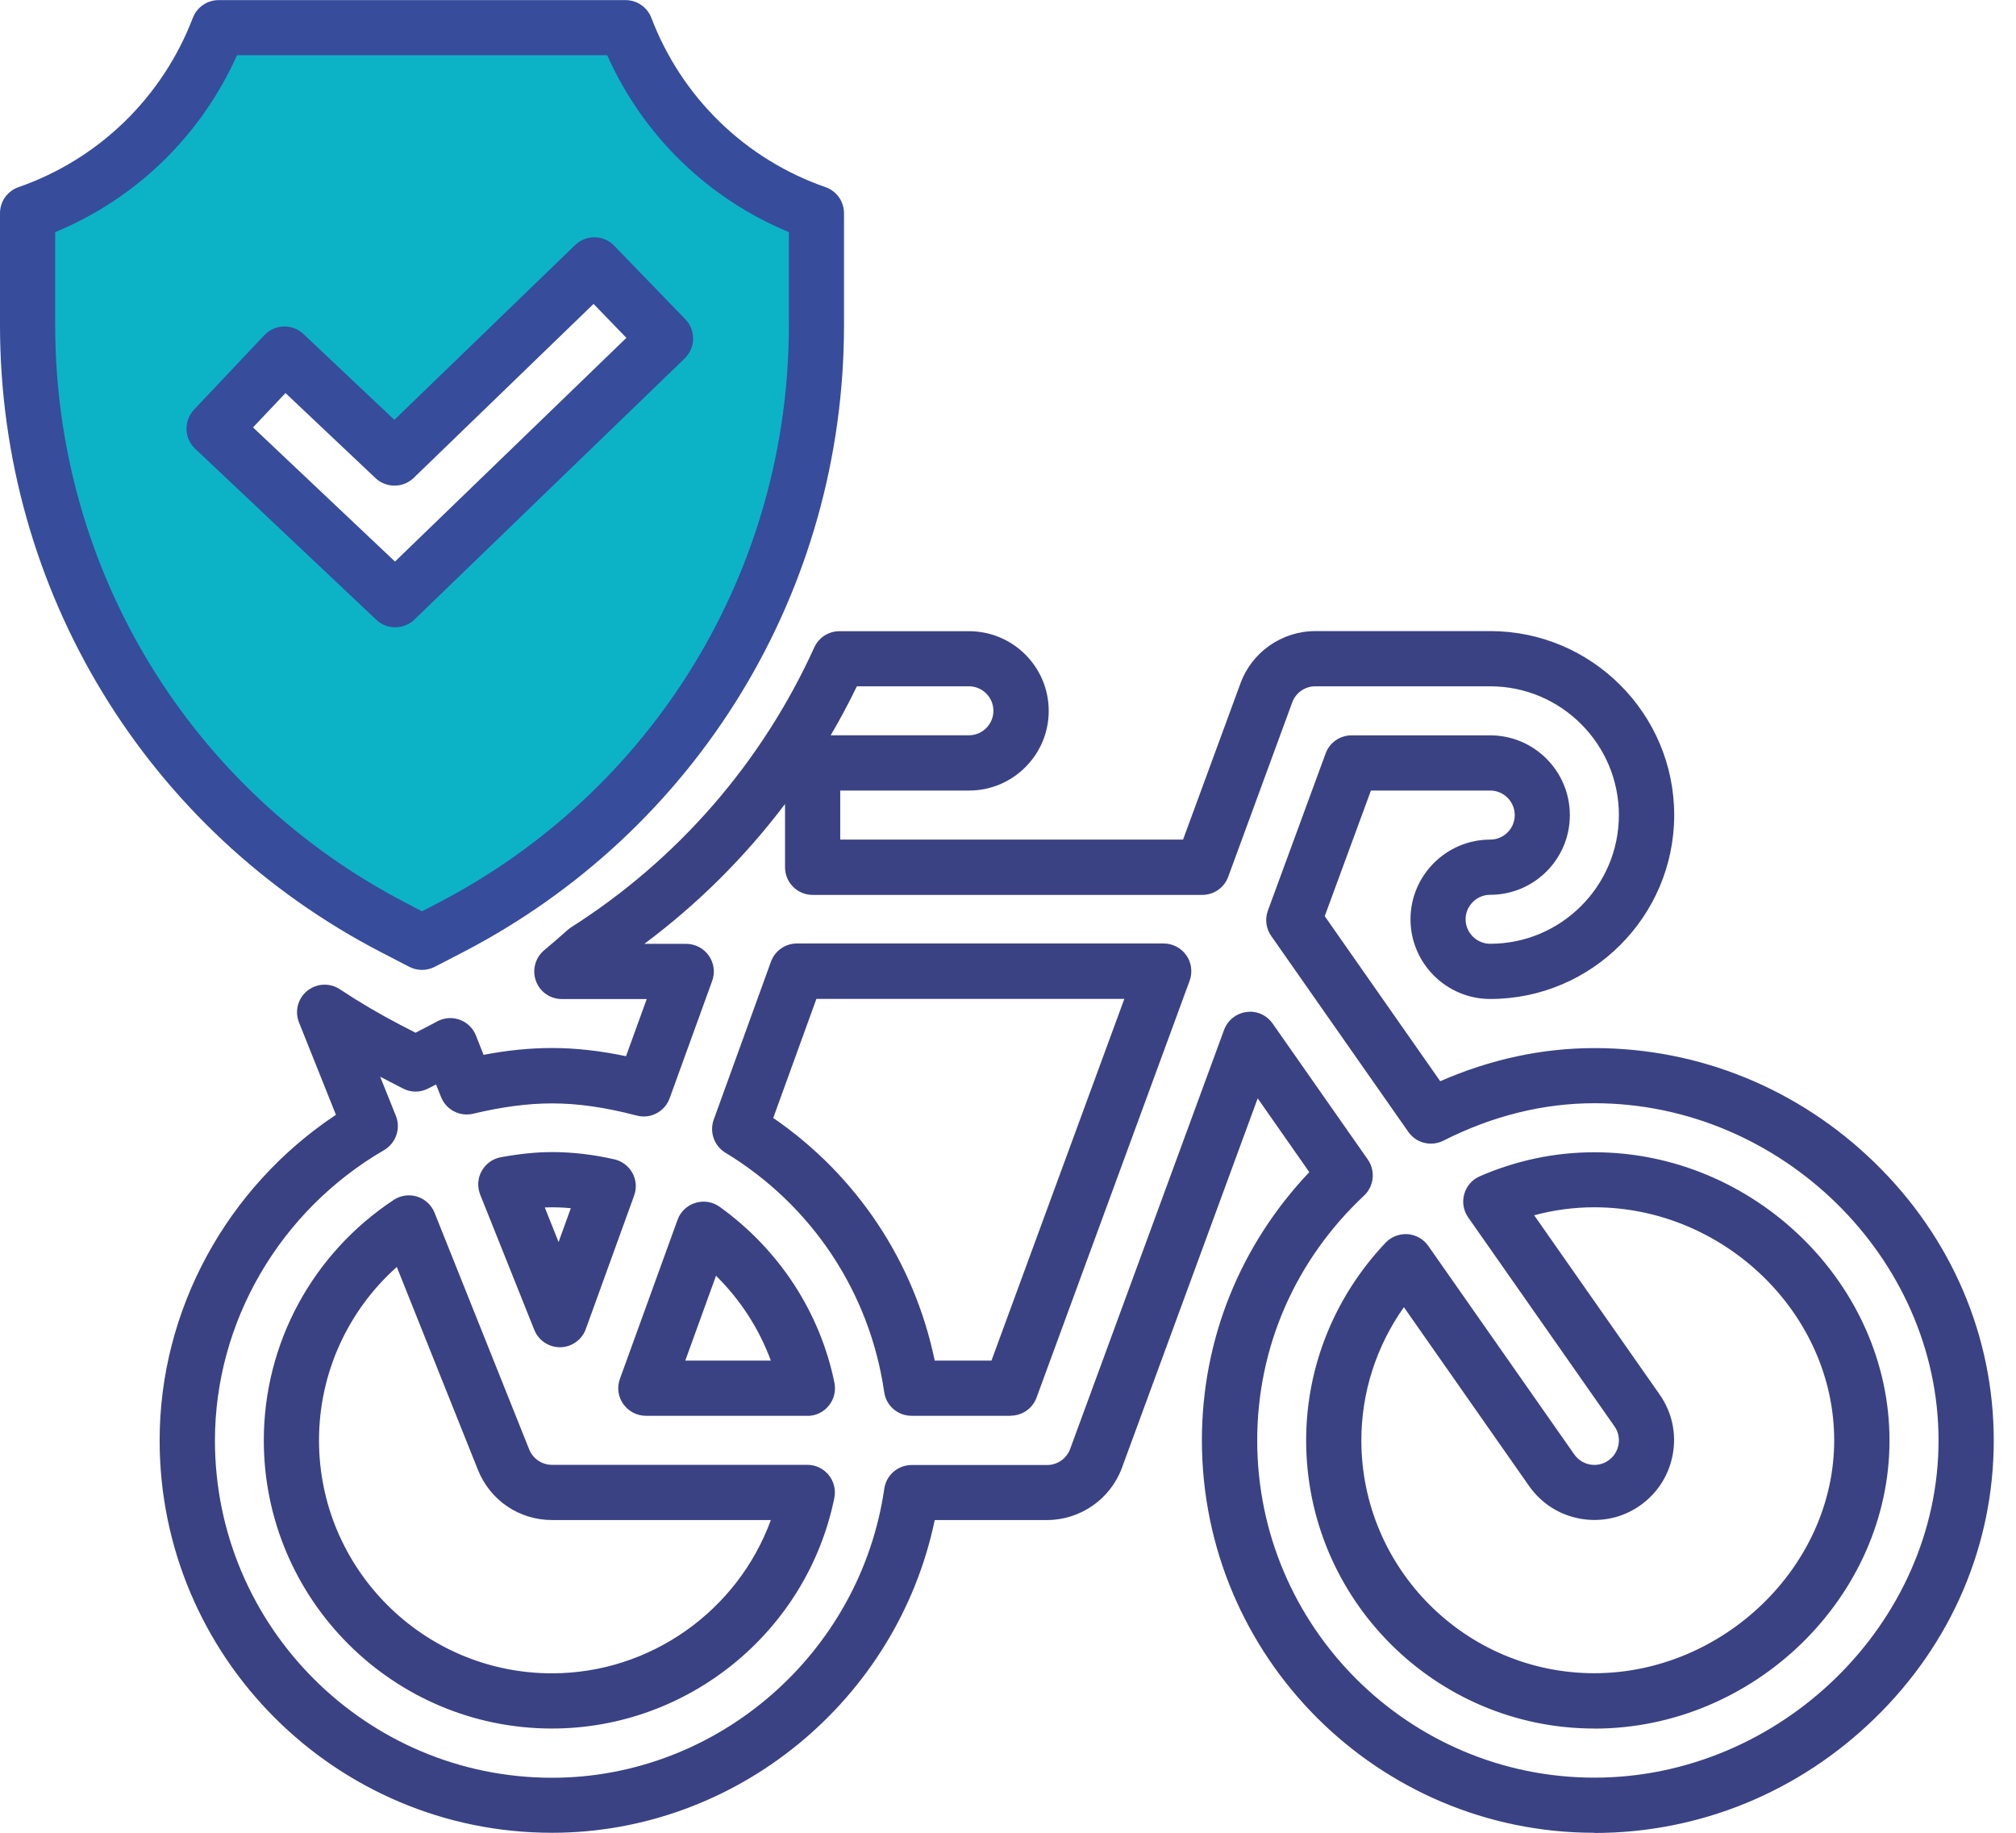 <svg width="55" height="50" viewBox="0 0 55 50" fill="none" xmlns="http://www.w3.org/2000/svg">
<g clip-path="url(#clip0_156_167)">
<path d="M5.964 0.753C5.061 3.118 3.148 4.98 0.753 5.816V8.871C0.753 15.796 4.616 22.142 10.766 25.323L11.514 25.709L12.262 25.323C18.412 22.142 22.275 15.796 22.275 8.871V5.816C19.881 4.98 17.968 3.118 17.067 0.753H5.964ZM18.156 9.235L10.784 16.359L5.841 11.69L7.761 9.659L10.764 12.493L16.213 7.224L18.156 9.232V9.235Z" fill="#0CB3C7"/>
<path d="M11.514 26.46C11.396 26.46 11.278 26.432 11.168 26.377L10.42 25.99C3.994 22.667 0 16.108 0 8.871V5.816C0 5.495 0.203 5.211 0.505 5.106C2.696 4.343 4.43 2.658 5.261 0.487C5.372 0.196 5.653 0.003 5.964 0.003H17.067C17.378 0.003 17.659 0.196 17.77 0.487C18.598 2.658 20.33 4.343 22.521 5.106C22.825 5.211 23.026 5.497 23.026 5.816V8.871C23.026 16.108 19.032 22.667 12.606 25.99L11.858 26.377C11.75 26.432 11.632 26.46 11.512 26.46H11.514ZM1.506 6.333V8.871C1.506 15.543 5.186 21.59 11.113 24.652L11.514 24.861L11.916 24.652C17.84 21.587 21.522 15.54 21.522 8.871V6.333C19.311 5.417 17.541 3.695 16.565 1.506H6.466C5.487 3.695 3.718 5.417 1.506 6.333ZM10.784 17.114C10.598 17.114 10.412 17.047 10.267 16.909L5.324 12.242C5.178 12.104 5.093 11.916 5.088 11.715C5.083 11.517 5.156 11.321 5.294 11.175L7.214 9.142C7.5 8.841 7.977 8.826 8.279 9.112L10.759 11.454L15.691 6.685C15.99 6.396 16.467 6.403 16.755 6.702L18.698 8.71C18.836 8.853 18.914 9.047 18.909 9.248C18.907 9.448 18.824 9.637 18.681 9.777L11.308 16.901C11.163 17.042 10.974 17.112 10.786 17.112L10.784 17.114ZM6.905 11.662L10.776 15.32L17.089 9.217L16.193 8.291L11.286 13.038C10.997 13.316 10.538 13.319 10.244 13.043L7.789 10.723L6.903 11.66L6.905 11.662Z" fill="#374C9B"/>
<path d="M43.496 50C37.592 50 32.79 45.198 32.79 39.294C32.79 36.551 33.825 33.978 35.72 31.977L34.312 29.964L30.609 40.042C30.295 40.896 29.474 41.468 28.566 41.468H25.501C24.479 46.375 20.099 50 15.059 50C9.157 50 4.355 45.198 4.355 39.294C4.355 35.74 6.183 32.394 9.165 30.413L8.158 27.895C8.035 27.589 8.125 27.24 8.381 27.032C8.637 26.824 8.999 26.806 9.273 26.989C9.812 27.346 10.372 27.675 10.934 27.966L11.336 28.174L11.738 27.966C11.77 27.948 11.805 27.931 11.838 27.913L11.931 27.863C12.119 27.762 12.342 27.747 12.543 27.82C12.744 27.893 12.905 28.049 12.983 28.247L13.193 28.777C13.851 28.651 14.466 28.591 15.059 28.591C15.704 28.591 16.359 28.664 17.079 28.814L17.644 27.255H15.327C15.008 27.255 14.725 27.055 14.619 26.756C14.514 26.457 14.604 26.123 14.85 25.92C15.043 25.759 15.244 25.586 15.483 25.373C15.513 25.345 15.548 25.32 15.583 25.297C18.492 23.445 20.787 20.804 22.215 17.662C22.338 17.393 22.604 17.22 22.9 17.22H26.437C27.637 17.22 28.611 18.196 28.611 19.394C28.611 20.591 27.637 21.567 26.437 21.567H22.923V22.905H32.276L33.842 18.643C34.151 17.792 34.972 17.217 35.883 17.217H40.657C43.423 17.217 45.675 19.469 45.675 22.235C45.675 25.001 43.423 27.253 40.657 27.253C39.457 27.253 38.481 26.276 38.481 25.079C38.481 23.882 39.457 22.905 40.657 22.905C41.026 22.905 41.325 22.604 41.325 22.238C41.325 21.871 41.026 21.567 40.657 21.567H37.401L36.141 24.994L39.292 29.497C40.662 28.897 42.073 28.593 43.499 28.593C46.363 28.593 49.079 29.705 51.152 31.726C53.241 33.762 54.393 36.453 54.393 39.299C54.393 42.146 53.243 44.837 51.152 46.872C49.079 48.893 46.36 50.005 43.499 50.005L43.496 50ZM34.101 27.599C34.344 27.599 34.575 27.717 34.718 27.921L37.316 31.633C37.529 31.939 37.487 32.359 37.216 32.615C35.333 34.382 34.299 36.756 34.299 39.297C34.299 44.37 38.426 48.496 43.499 48.496C48.572 48.496 52.887 44.284 52.887 39.297C52.887 34.309 48.587 30.097 43.499 30.097C42.105 30.097 40.717 30.441 39.377 31.119C39.043 31.287 38.634 31.186 38.421 30.878L34.681 25.534C34.54 25.333 34.505 25.074 34.59 24.843L36.166 20.553C36.274 20.257 36.558 20.061 36.874 20.061H40.655C41.855 20.061 42.828 21.038 42.828 22.238C42.828 23.438 41.855 24.411 40.655 24.411C40.286 24.411 39.984 24.713 39.984 25.079C39.984 25.446 40.286 25.747 40.655 25.747C42.59 25.747 44.166 24.17 44.166 22.235C44.166 20.3 42.59 18.723 40.655 18.723H35.88C35.602 18.723 35.351 18.899 35.255 19.16L33.508 23.919C33.4 24.216 33.117 24.414 32.8 24.414H22.17C21.753 24.414 21.417 24.075 21.417 23.661V21.934C20.327 23.377 19.037 24.662 17.579 25.749H18.721C18.967 25.749 19.195 25.87 19.338 26.071C19.479 26.271 19.514 26.53 19.429 26.761L18.269 29.961C18.136 30.328 17.747 30.534 17.37 30.433C16.502 30.207 15.769 30.102 15.061 30.102C14.401 30.102 13.698 30.195 12.91 30.383C12.546 30.471 12.174 30.278 12.034 29.931L11.896 29.585L11.682 29.695C11.466 29.808 11.208 29.808 10.992 29.695L10.372 29.374L10.801 30.443C10.939 30.79 10.801 31.186 10.48 31.375C7.633 33.029 5.864 36.064 5.864 39.299C5.864 44.372 9.99 48.499 15.061 48.499C19.577 48.499 23.473 45.108 24.125 40.612C24.178 40.243 24.497 39.967 24.871 39.967H28.568C28.847 39.967 29.1 39.791 29.196 39.528L33.395 28.096C33.493 27.833 33.727 27.645 34.005 27.609C34.038 27.604 34.071 27.602 34.103 27.602L34.101 27.599ZM22.662 20.059H26.435C26.803 20.059 27.102 19.758 27.102 19.391C27.102 19.025 26.803 18.723 26.435 18.723H23.377C23.156 19.18 22.918 19.625 22.662 20.061V20.059ZM43.496 47.156C39.161 47.156 35.634 43.629 35.634 39.294C35.634 37.291 36.405 35.378 37.801 33.902C37.956 33.739 38.18 33.654 38.403 33.669C38.629 33.687 38.835 33.802 38.965 33.988L42.949 39.678C43.052 39.824 43.205 39.922 43.381 39.954C43.556 39.984 43.732 39.947 43.878 39.844C44.026 39.741 44.124 39.588 44.156 39.412C44.187 39.236 44.149 39.058 44.046 38.913L40.055 33.212C39.924 33.026 39.886 32.793 39.947 32.577C40.007 32.359 40.163 32.18 40.371 32.09C41.37 31.656 42.422 31.435 43.499 31.435C47.861 31.435 51.549 35.034 51.549 39.297C51.549 43.559 47.861 47.158 43.499 47.158L43.496 47.156ZM38.3 35.662C37.547 36.729 37.14 37.989 37.14 39.292C37.14 42.796 39.992 45.647 43.496 45.647C47 45.647 50.04 42.736 50.04 39.292C50.04 35.848 47.043 32.936 43.496 32.936C42.939 32.936 42.389 33.009 41.855 33.154L45.278 38.044C45.612 38.521 45.74 39.098 45.637 39.671C45.534 40.243 45.218 40.74 44.741 41.074C44.269 41.405 43.692 41.533 43.12 41.433C42.547 41.333 42.048 41.014 41.714 40.537L38.3 35.66V35.662ZM15.059 47.156C10.723 47.156 7.197 43.629 7.197 39.294C7.197 36.654 8.522 34.201 10.741 32.735C10.929 32.61 11.165 32.577 11.381 32.645C11.597 32.712 11.77 32.873 11.855 33.084L14.438 39.543C14.541 39.796 14.785 39.962 15.059 39.962H22.024C22.25 39.962 22.463 40.062 22.607 40.238C22.75 40.414 22.807 40.642 22.762 40.866C22.019 44.51 18.781 47.156 15.059 47.156ZM10.824 34.565C9.481 35.765 8.703 37.474 8.703 39.294C8.703 42.798 11.554 45.65 15.059 45.65C17.749 45.65 20.129 43.938 21.03 41.468H15.059C14.167 41.468 13.374 40.933 13.04 40.102L10.826 34.565H10.824ZM27.574 38.624H24.868C24.494 38.624 24.175 38.35 24.123 37.979C23.729 35.258 22.15 32.878 19.79 31.447C19.484 31.262 19.351 30.885 19.471 30.546L21.033 26.236C21.141 25.938 21.424 25.739 21.741 25.739H31.749C31.995 25.739 32.225 25.862 32.366 26.063C32.507 26.264 32.539 26.523 32.456 26.753L28.279 38.127C28.172 38.423 27.888 38.621 27.572 38.621L27.574 38.624ZM25.501 37.118H27.049L30.674 27.25H22.273L21.095 30.499C23.372 32.062 24.944 34.425 25.501 37.12V37.118ZM22.024 38.624H17.621C17.375 38.624 17.147 38.504 17.004 38.303C16.861 38.102 16.828 37.843 16.913 37.615L18.485 33.277C18.565 33.056 18.746 32.883 18.972 32.816C19.198 32.745 19.441 32.785 19.634 32.923C21.259 34.093 22.371 35.797 22.765 37.723C22.81 37.944 22.752 38.175 22.609 38.35C22.466 38.526 22.253 38.627 22.027 38.627L22.024 38.624ZM18.696 37.118H21.03C20.711 36.252 20.202 35.464 19.534 34.803L18.696 37.118ZM15.274 36.754C14.968 36.754 14.69 36.566 14.576 36.279L13.101 32.592C13.018 32.381 13.03 32.145 13.141 31.947C13.251 31.749 13.442 31.611 13.665 31.57C14.193 31.475 14.634 31.43 15.059 31.43C15.608 31.43 16.166 31.493 16.755 31.626C16.966 31.673 17.147 31.809 17.252 31.997C17.358 32.188 17.375 32.414 17.3 32.617L15.982 36.257C15.877 36.551 15.598 36.749 15.287 36.754H15.274ZM14.863 32.941L15.239 33.885L15.573 32.961C15.332 32.938 15.104 32.931 14.86 32.941H14.863Z" fill="#3A4284"/>
</g>
<defs>
<clipPath id="clip0_156_167">
<rect width="54.39" height="50" fill="white"/>
</clipPath>
</defs>
</svg>
